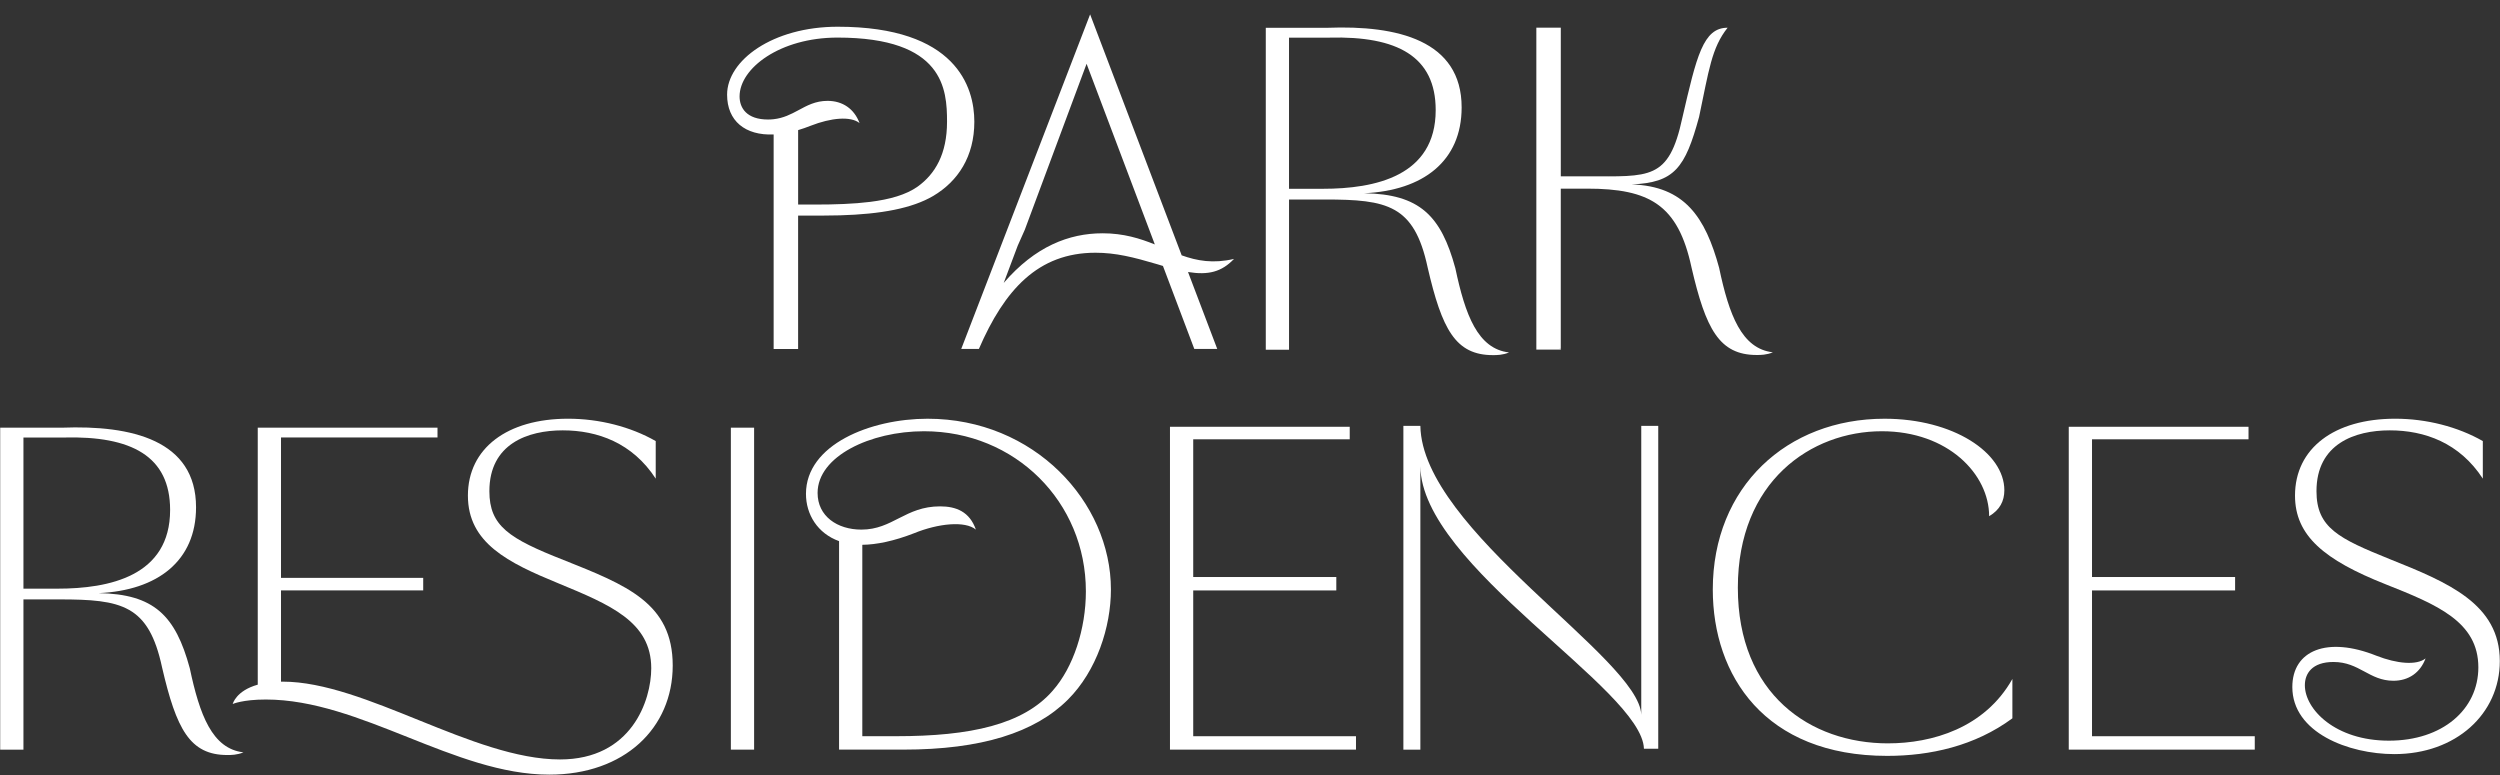<svg width="903" height="280" viewBox="0 0 903 280" fill="none" xmlns="http://www.w3.org/2000/svg">
<rect x="0" y="0" width="903" height="280" fill="#333333" stroke="none"/>
<path d="M68.55 241.374C63.383 222.317 55.627 214.561 35.602 214.24C56.922 213.272 70.812 202.612 70.812 183.228C70.812 158.998 47.556 153.511 22.359 154.479H0.071V270.771H8.468V216.503H21.391C44.005 216.503 53.691 218.439 58.537 241.054C63.704 263.342 68.55 272.713 82.12 272.713C83.414 272.713 85.671 272.713 87.933 271.745C76.626 270.45 72.107 258.175 68.55 241.38V241.374ZM20.743 212.625H8.468V158.03H23.006C47.556 157.383 61.447 164.812 61.447 184.196C61.447 208.1 39.48 212.625 20.743 212.625Z" fill="white"/>
<path d="M203.577 202.282C183.872 194.532 176.764 190.007 176.764 177.411C176.764 160.29 190.654 155.444 203.25 155.444C215.846 155.444 228.448 159.969 236.845 172.885V159.315C227.801 154.149 216.493 151.239 205.186 151.239C183.219 151.239 169.008 161.899 169.008 179.02C169.008 196.141 183.546 203.25 201.635 210.679C220.371 218.429 235.23 224.57 235.23 241.365C235.23 252.993 228.121 274.313 202.282 274.313C170.95 274.313 131.861 246.211 102.144 246.211C101.921 246.211 101.715 246.217 101.497 246.223V213.263H152.861V208.737H101.497V158.021H158.027V154.469H93.1V247.3C85.211 249.502 84.055 254.281 84.055 254.281C84.055 254.281 87.606 252.666 96.01 252.666C130.252 252.666 164.168 279.8 198.41 279.8C225.544 279.8 242.986 263.005 242.986 240.391C242.986 217.776 226.191 211.321 203.577 202.276V202.282Z" fill="white"/>
<path d="M681.977 268.504C653.876 268.504 627.71 250.736 627.71 212.294C627.71 173.853 654.196 155.764 679.715 155.764C703.618 155.764 718.476 171.27 718.476 186.449C722.354 184.186 723.97 180.956 723.97 177.084C723.97 163.514 705.56 151.244 680.683 151.244C645.472 151.244 618.659 175.795 618.659 212.942C618.659 243.954 637.396 273.024 681.651 273.024C697.157 273.024 713.31 269.472 726.874 259.454V245.242C716.861 263.011 697.804 268.498 681.971 268.498L681.977 268.504Z" fill="white"/>
<path d="M272.385 154.475H263.988V270.767H272.385V154.475Z" fill="white"/>
<path d="M863.2 201.961C844.79 194.532 836.713 190.654 836.713 177.411C836.713 160.29 850.604 155.444 863.2 155.444C875.796 155.444 888.397 159.969 896.795 172.885V159.315C887.75 154.149 876.443 151.239 865.136 151.239C843.168 151.239 828.957 161.899 828.957 179.02C828.957 193.558 839.617 202.276 861.584 211C880.321 218.429 895.179 224.57 895.179 241.044C895.179 256.229 882.257 267.531 862.879 267.531C843.501 267.531 832.515 256.223 832.515 247.505C832.515 243.307 835.098 239.108 842.854 239.108C852.219 239.108 855.776 245.89 864.494 245.89C869.988 245.89 874.186 242.98 876.122 237.813C872.892 240.397 865.783 239.749 858.354 236.845C840.585 229.737 827.989 234.909 827.989 248.153C827.989 264.627 848.341 272.383 864.815 272.383C887.103 272.383 902.929 257.845 902.929 238.787C902.929 218.115 884.193 210.359 863.2 201.961Z" fill="white"/>
<path d="M755.634 213.266H807.318V208.42H755.634V158.677H812.164V154.152H747.236V270.764H814.42V265.924H755.634V213.266Z" fill="white"/>
<path d="M592.822 258.171C592.175 237.819 513.683 191.628 513.036 153.834H506.901V270.773H513.036V168.372C513.357 204.55 593.149 248.806 593.79 270.446H598.957V153.834H592.822V258.171Z" fill="white"/>
<path d="M335.049 151.244C314.376 151.244 291.114 160.61 291.114 178.378C291.114 185.808 295.295 192.662 303.069 195.457V270.761H326.325C354.426 270.761 373.81 264.626 385.759 252.672C396.098 242.332 401.265 226.506 401.265 212.942C401.265 181.282 373.484 151.244 335.043 151.244H335.049ZM380.272 249.441C369.612 261.716 350.554 265.915 323.741 265.915H311.466V196.782C316.578 196.728 322.925 195.433 330.203 192.59C338.927 189.038 348.612 188.064 352.49 191.295C350.228 184.834 345.382 182.898 339.568 182.898C326.972 182.898 322.447 191.295 311.139 191.295C302.415 191.295 295.313 186.449 295.313 178.052C295.313 164.808 314.37 155.764 333.754 155.764C366.702 155.764 392.22 181.282 392.22 213.583C392.22 227.153 387.695 241.038 380.266 249.441H380.272Z" fill="white"/>
<path d="M430.99 213.266H482.674V208.42H430.99V158.677H487.52V154.152H422.593V270.764H489.783V265.924H430.99V213.266Z" fill="white"/>
<path d="M525.681 96.932C520.514 77.875 512.758 70.119 492.733 69.799C514.053 68.831 527.944 58.17 527.944 38.786C527.944 14.556 504.688 9.069 479.49 10.037H457.202V126.329H465.599V72.061H478.522C501.137 72.061 510.822 73.997 515.668 96.612C520.835 118.9 525.681 128.271 539.251 128.271C540.545 128.271 542.802 128.271 545.065 127.303C533.758 126.008 529.238 113.733 525.681 96.939V96.932ZM477.869 68.183H465.593V13.595H480.131C504.682 12.947 518.572 20.377 518.572 39.761C518.572 63.664 496.605 68.189 477.869 68.189V68.183Z" fill="white"/>
<path d="M420.056 96.06L431.382 126.043H439.67L429.113 98.25C436.494 99.448 441.267 98.201 445.732 93.519C438.133 95.291 432.344 94.196 426.826 92.23L393.751 5.19L347.197 126.043H353.574C362.818 104.681 374.936 91.286 395.663 91.286C402.995 91.286 409.372 92.883 417.981 95.43C418.689 95.648 419.373 95.86 420.05 96.06H420.056ZM398.216 84.268C386.171 84.268 373.902 88.987 362.54 102.194L367.604 88.733L370.157 82.992L392.475 23.043L417.122 88.292C411.78 86.15 405.899 84.262 398.216 84.262V84.268Z" fill="white"/>
<path d="M302.587 9.654C279.071 9.654 262.627 21.814 262.627 34.181C262.627 43.685 269.161 49.003 279.44 48.567V69.924V74.848V126.049H288.279V77.867H297.414C299.453 77.867 301.425 77.837 303.337 77.782C318.298 77.359 329.472 75.235 337.047 70.795C346.037 65.489 351.929 56.505 351.929 43.975C351.929 31.446 345.365 9.654 302.58 9.654H302.587ZM331.451 67.401C327.282 70.365 321.371 72.023 314.293 72.918C308.352 73.668 301.582 73.886 294.322 73.886H288.285V46.994C289.749 46.559 291.261 46.038 292.81 45.421C300.191 42.529 307.257 41.888 310.47 44.459C308.546 39.323 304.371 36.431 298.914 36.431C294.528 36.431 291.461 38.155 288.291 39.861C285.677 41.265 282.991 42.656 279.452 43.056C278.798 43.128 278.121 43.171 277.407 43.171C269.699 43.171 267.134 38.996 267.134 34.822C267.134 24.652 281.726 13.574 302.502 13.574C340.997 13.574 342.068 32.329 342.068 43.969C342.068 55.609 337.797 62.827 331.463 67.395L331.451 67.401Z" fill="white"/>
<path d="M620.991 96.884C615.939 78.256 608.401 67.251 589.362 66.61C604.71 65.957 608.661 60.845 613.713 42.217C617.264 25.422 618.202 17.303 624.016 10.013C615.134 10.013 612.817 20.334 607.645 42.622C602.799 65.237 595.835 63.682 573.221 63.682H563.759V9.989H554.926V126.281H563.759V126.033H563.323V125.996H563.753V68.135H573.215C595.829 68.135 606.12 73.955 610.966 96.563C616.133 118.851 620.979 128.223 634.548 128.223C635.843 128.223 638.1 128.223 640.362 127.255C629.055 125.96 624.536 113.685 620.979 96.89L620.991 96.884Z" fill="white"/>
</svg>
